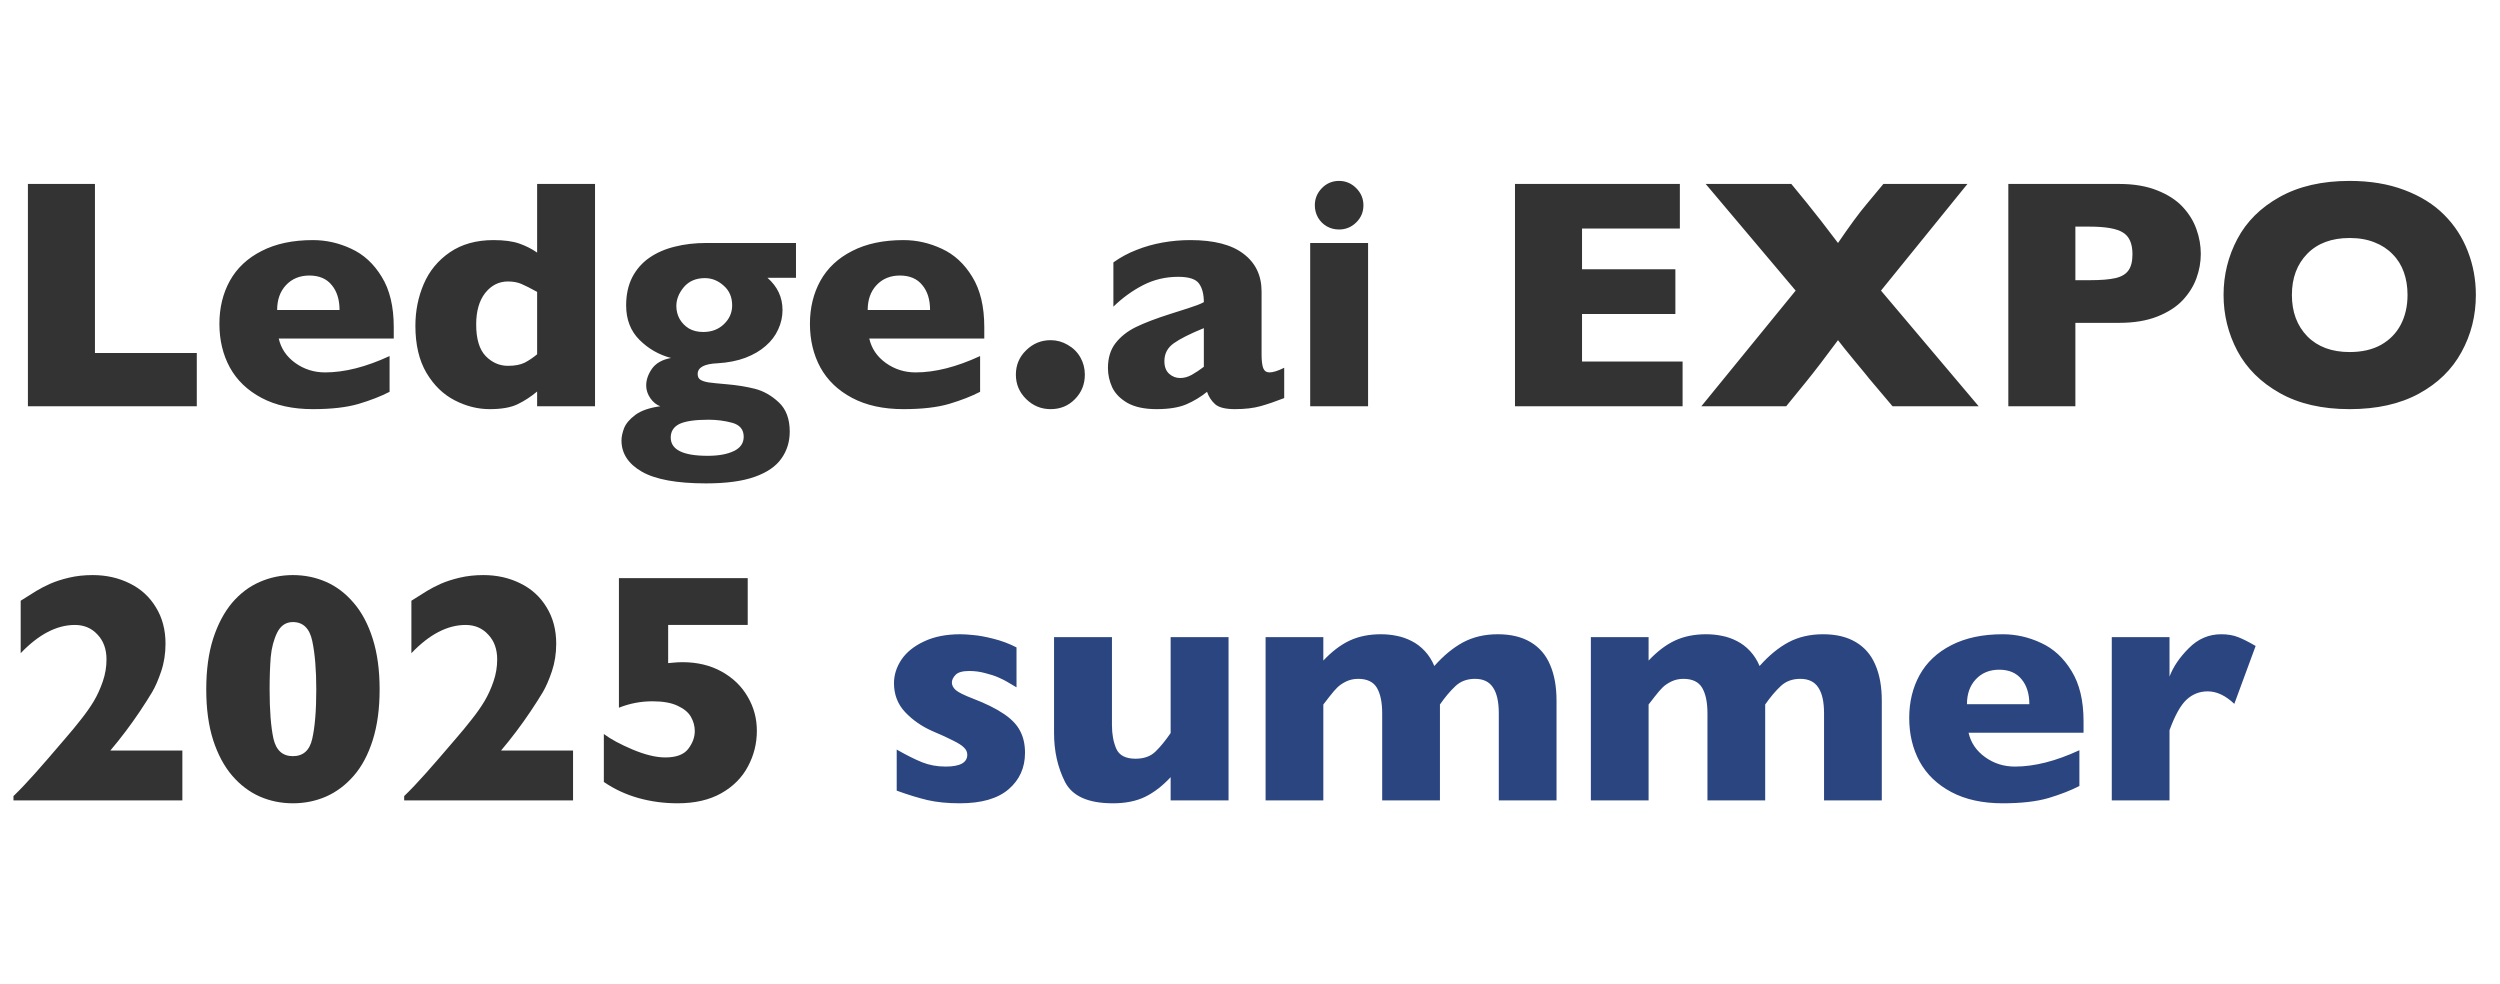 <svg width="160" height="63" viewBox="0 0 160 63" fill="none"
    xmlns="http://www.w3.org/2000/svg">
    <path d="M11.671 51.227H0.862V50.949C1.28 50.546 1.738 50.063 2.238 49.502C2.737 48.941 3.38 48.199 4.167 47.275C4.53 46.857 4.869 46.447 5.184 46.043C5.505 45.639 5.779 45.249 6.005 44.873C6.231 44.49 6.422 44.069 6.58 43.61C6.737 43.152 6.816 42.683 6.816 42.204C6.816 41.547 6.624 41.017 6.241 40.613C5.865 40.202 5.382 39.997 4.794 39.997C3.63 39.997 2.474 40.599 1.324 41.804V38.447C1.728 38.187 2.06 37.978 2.32 37.821C2.58 37.664 2.878 37.51 3.213 37.359C3.555 37.209 3.959 37.078 4.424 36.969C4.889 36.859 5.392 36.805 5.933 36.805C6.802 36.805 7.592 36.983 8.304 37.339C9.016 37.688 9.573 38.197 9.977 38.868C10.388 39.532 10.593 40.309 10.593 41.198C10.593 41.828 10.501 42.416 10.316 42.964C10.131 43.511 9.94 43.952 9.741 44.288C9.543 44.623 9.279 45.037 8.951 45.53C8.362 46.406 7.733 47.24 7.062 48.034H11.671V51.227ZM24.296 44.123C24.296 45.355 24.149 46.436 23.855 47.367C23.561 48.298 23.154 49.061 22.633 49.656C22.12 50.245 21.532 50.686 20.868 50.98C20.204 51.268 19.496 51.411 18.743 51.411C17.997 51.411 17.292 51.268 16.629 50.98C15.965 50.686 15.376 50.241 14.863 49.646C14.35 49.05 13.943 48.291 13.642 47.367C13.347 46.443 13.2 45.362 13.2 44.123C13.2 42.878 13.347 41.793 13.642 40.87C13.943 39.946 14.347 39.183 14.853 38.581C15.366 37.978 15.955 37.534 16.618 37.246C17.289 36.952 17.997 36.805 18.743 36.805C19.496 36.805 20.201 36.949 20.858 37.236C21.521 37.523 22.113 37.971 22.633 38.581C23.154 39.183 23.561 39.949 23.855 40.88C24.149 41.81 24.296 42.892 24.296 44.123ZM20.242 44.123C20.242 42.864 20.156 41.831 19.985 41.024C19.814 40.216 19.4 39.812 18.743 39.812C18.298 39.812 17.963 40.038 17.737 40.49C17.518 40.941 17.381 41.462 17.327 42.05C17.279 42.639 17.255 43.33 17.255 44.123C17.255 45.471 17.337 46.522 17.501 47.275C17.672 48.021 18.086 48.394 18.743 48.394C19.407 48.394 19.821 48.021 19.985 47.275C20.156 46.522 20.242 45.471 20.242 44.123ZM36.675 51.227H25.867V50.949C26.284 50.546 26.743 50.063 27.242 49.502C27.742 48.941 28.385 48.199 29.172 47.275C29.535 46.857 29.873 46.447 30.188 46.043C30.51 45.639 30.784 45.249 31.009 44.873C31.235 44.49 31.427 44.069 31.584 43.61C31.742 43.152 31.82 42.683 31.82 42.204C31.82 41.547 31.629 41.017 31.245 40.613C30.869 40.202 30.387 39.997 29.798 39.997C28.635 39.997 27.478 40.599 26.329 41.804V38.447C26.732 38.187 27.064 37.978 27.324 37.821C27.584 37.664 27.882 37.51 28.217 37.359C28.559 37.209 28.963 37.078 29.429 36.969C29.894 36.859 30.397 36.805 30.938 36.805C31.807 36.805 32.597 36.983 33.309 37.339C34.02 37.688 34.578 38.197 34.982 38.868C35.392 39.532 35.598 40.309 35.598 41.198C35.598 41.828 35.505 42.416 35.321 42.964C35.136 43.511 34.944 43.952 34.746 44.288C34.547 44.623 34.284 45.037 33.955 45.53C33.367 46.406 32.737 47.24 32.067 48.034H36.675V51.227ZM48.439 46.772C48.439 47.586 48.247 48.349 47.864 49.061C47.487 49.772 46.916 50.344 46.15 50.775C45.39 51.199 44.463 51.411 43.368 51.411C42.492 51.411 41.654 51.298 40.853 51.073C40.053 50.847 39.317 50.505 38.646 50.046V46.977C39.084 47.306 39.7 47.637 40.494 47.973C41.294 48.308 41.989 48.476 42.578 48.476C43.276 48.476 43.765 48.294 44.045 47.932C44.326 47.562 44.466 47.182 44.466 46.792C44.466 46.471 44.384 46.166 44.22 45.879C44.056 45.591 43.772 45.355 43.368 45.17C42.971 44.979 42.434 44.883 41.756 44.883C41.011 44.883 40.295 45.02 39.611 45.294V37H47.854V39.997H42.762V42.44C42.872 42.426 42.985 42.416 43.101 42.409C43.224 42.396 43.31 42.389 43.358 42.389C43.412 42.382 43.515 42.379 43.666 42.379C44.624 42.379 45.465 42.58 46.191 42.984C46.916 43.388 47.47 43.925 47.854 44.596C48.244 45.259 48.439 45.985 48.439 46.772Z" fill="#333333"/>
    <path d="M65.601 48.178C65.601 49.136 65.249 49.916 64.544 50.518C63.846 51.114 62.806 51.411 61.423 51.411C60.65 51.411 59.962 51.343 59.36 51.206C58.758 51.062 58.101 50.861 57.389 50.6V47.973C58.012 48.328 58.553 48.599 59.011 48.784C59.47 48.968 59.973 49.061 60.52 49.061C61.444 49.061 61.906 48.807 61.906 48.301C61.906 48.13 61.837 47.98 61.7 47.849C61.571 47.713 61.338 47.562 61.002 47.398C60.674 47.227 60.233 47.025 59.678 46.792C58.994 46.491 58.412 46.087 57.933 45.581C57.454 45.075 57.215 44.455 57.215 43.723C57.215 43.203 57.372 42.703 57.687 42.224C58.009 41.745 58.491 41.355 59.134 41.054C59.778 40.746 60.554 40.592 61.464 40.592C61.683 40.592 61.961 40.609 62.296 40.644C62.638 40.671 63.066 40.75 63.579 40.88C64.099 41.01 64.592 41.195 65.057 41.434V43.99C64.838 43.86 64.653 43.751 64.503 43.662C64.359 43.573 64.164 43.473 63.918 43.364C63.671 43.254 63.38 43.159 63.045 43.077C62.717 42.987 62.378 42.943 62.029 42.943C61.605 42.943 61.314 43.025 61.157 43.189C60.999 43.354 60.92 43.518 60.92 43.682C60.92 43.853 61.002 44.014 61.167 44.164C61.331 44.308 61.697 44.49 62.265 44.709C63.086 45.023 63.743 45.348 64.236 45.684C64.729 46.012 65.078 46.375 65.283 46.772C65.495 47.169 65.601 47.637 65.601 48.178ZM78.627 51.227H74.921V49.738C74.401 50.299 73.854 50.72 73.279 51.001C72.711 51.275 72.027 51.411 71.226 51.411C69.645 51.411 68.622 50.953 68.157 50.036C67.692 49.112 67.459 48.072 67.459 46.915V40.777H71.165V46.423C71.165 46.991 71.257 47.49 71.442 47.921C71.633 48.346 72.044 48.558 72.673 48.558C73.214 48.558 73.642 48.404 73.956 48.096C74.271 47.788 74.593 47.394 74.921 46.915V40.777H78.627V51.227ZM99.618 51.227H95.923V45.653C95.923 44.914 95.799 44.363 95.553 44C95.314 43.631 94.93 43.446 94.403 43.446C93.89 43.446 93.469 43.603 93.141 43.918C92.812 44.226 92.484 44.616 92.156 45.088V51.227H88.46V45.653C88.46 44.948 88.347 44.404 88.122 44.021C87.896 43.638 87.495 43.446 86.921 43.446C86.647 43.446 86.394 43.501 86.161 43.61C85.935 43.72 85.751 43.843 85.607 43.98C85.463 44.117 85.289 44.319 85.083 44.585C84.878 44.852 84.748 45.02 84.693 45.088V51.227H80.998V40.777H84.693V42.276C85.248 41.687 85.812 41.26 86.387 40.993C86.962 40.726 87.626 40.592 88.378 40.592C88.734 40.592 89.073 40.627 89.394 40.695C89.716 40.757 90.031 40.866 90.339 41.024C90.653 41.181 90.938 41.397 91.191 41.67C91.444 41.944 91.646 42.262 91.796 42.625C92.392 41.954 93.007 41.448 93.644 41.106C94.287 40.764 95.026 40.592 95.861 40.592C96.696 40.592 97.394 40.76 97.955 41.095C98.523 41.431 98.941 41.917 99.207 42.553C99.481 43.182 99.618 43.949 99.618 44.852V51.227ZM120.435 51.227H116.739V45.653C116.739 44.914 116.616 44.363 116.37 44C116.13 43.631 115.747 43.446 115.22 43.446C114.707 43.446 114.286 43.603 113.958 43.918C113.629 44.226 113.301 44.616 112.972 45.088V51.227H109.277V45.653C109.277 44.948 109.164 44.404 108.938 44.021C108.712 43.638 108.312 43.446 107.737 43.446C107.464 43.446 107.21 43.501 106.978 43.61C106.752 43.72 106.567 43.843 106.423 43.98C106.28 44.117 106.105 44.319 105.9 44.585C105.695 44.852 105.565 45.02 105.51 45.088V51.227H101.815V40.777H105.51V42.276C106.064 41.687 106.629 41.26 107.203 40.993C107.778 40.726 108.442 40.592 109.195 40.592C109.551 40.592 109.889 40.627 110.211 40.695C110.533 40.757 110.847 40.866 111.155 41.024C111.47 41.181 111.754 41.397 112.007 41.67C112.26 41.944 112.462 42.262 112.613 42.625C113.208 41.954 113.824 41.448 114.461 41.106C115.104 40.764 115.843 40.592 116.678 40.592C117.513 40.592 118.211 40.76 118.772 41.095C119.34 41.431 119.757 41.917 120.024 42.553C120.298 43.182 120.435 43.949 120.435 44.852V51.227ZM133.347 46.895H125.988C126.131 47.531 126.484 48.051 127.045 48.455C127.606 48.859 128.242 49.061 128.954 49.061C130.2 49.061 131.575 48.712 133.081 48.014V50.303C132.54 50.583 131.883 50.84 131.11 51.073C130.343 51.298 129.365 51.411 128.174 51.411C126.888 51.411 125.793 51.172 124.889 50.693C123.986 50.214 123.309 49.564 122.857 48.742C122.412 47.921 122.19 46.991 122.19 45.951C122.19 44.924 122.412 44.007 122.857 43.2C123.309 42.385 123.986 41.749 124.889 41.29C125.793 40.825 126.888 40.592 128.174 40.592C129.023 40.592 129.84 40.777 130.627 41.147C131.421 41.509 132.071 42.108 132.578 42.943C133.091 43.771 133.347 44.842 133.347 46.156V46.895ZM129.878 45.068C129.878 44.397 129.71 43.863 129.375 43.467C129.047 43.063 128.571 42.861 127.948 42.861C127.332 42.861 126.833 43.066 126.45 43.477C126.073 43.88 125.885 44.411 125.885 45.068H129.878ZM144.361 41.342L142.996 45.047C142.435 44.514 141.867 44.247 141.292 44.247C140.772 44.247 140.32 44.425 139.937 44.78C139.561 45.129 139.198 45.779 138.849 46.731V51.227H135.154V40.777H138.849V43.302C139.082 42.68 139.492 42.074 140.081 41.486C140.669 40.89 141.361 40.592 142.154 40.592C142.572 40.592 142.935 40.654 143.242 40.777C143.557 40.9 143.93 41.089 144.361 41.342Z" fill="#2A4580"/>
    <path d="M12.595 26H1.786V11.773H6.077V22.592H12.595V26ZM25.2 21.668H17.84C17.984 22.305 18.336 22.825 18.897 23.229C19.458 23.632 20.095 23.834 20.806 23.834C22.052 23.834 23.427 23.485 24.933 22.787V25.076C24.392 25.357 23.735 25.613 22.962 25.846C22.195 26.072 21.217 26.185 20.026 26.185C18.74 26.185 17.645 25.945 16.742 25.466C15.838 24.987 15.161 24.337 14.709 23.516C14.264 22.695 14.042 21.764 14.042 20.724C14.042 19.698 14.264 18.781 14.709 17.973C15.161 17.159 15.838 16.522 16.742 16.064C17.645 15.598 18.74 15.366 20.026 15.366C20.875 15.366 21.692 15.551 22.48 15.92C23.273 16.283 23.923 16.882 24.43 17.716C24.943 18.544 25.2 19.615 25.2 20.929V21.668ZM21.73 19.841C21.73 19.171 21.562 18.637 21.227 18.24C20.899 17.836 20.423 17.634 19.8 17.634C19.184 17.634 18.685 17.84 18.302 18.25C17.925 18.654 17.737 19.184 17.737 19.841H21.73ZM38.082 26H34.376V25.056C33.986 25.384 33.572 25.654 33.134 25.867C32.703 26.079 32.104 26.185 31.338 26.185C30.578 26.185 29.832 25.997 29.1 25.62C28.368 25.244 27.766 24.659 27.294 23.865C26.821 23.064 26.585 22.058 26.585 20.847C26.585 19.896 26.763 19.006 27.119 18.178C27.475 17.343 28.033 16.666 28.792 16.146C29.552 15.626 30.482 15.366 31.584 15.366C32.269 15.366 32.823 15.441 33.247 15.592C33.671 15.742 34.048 15.934 34.376 16.166V11.773H38.082V26ZM34.376 22.674V18.681C33.945 18.442 33.606 18.271 33.36 18.168C33.12 18.066 32.837 18.014 32.508 18.014C31.926 18.014 31.441 18.261 31.05 18.753C30.667 19.246 30.476 19.916 30.476 20.765C30.476 21.689 30.677 22.363 31.081 22.787C31.492 23.205 31.967 23.413 32.508 23.413C32.953 23.413 33.312 23.345 33.586 23.208C33.859 23.064 34.123 22.886 34.376 22.674ZM50.943 17.778H49.116C49.759 18.339 50.081 19.027 50.081 19.841C50.081 20.272 49.989 20.686 49.804 21.083C49.626 21.48 49.359 21.833 49.003 22.14C48.654 22.448 48.22 22.702 47.7 22.9C47.186 23.092 46.598 23.208 45.934 23.249C45.079 23.283 44.651 23.512 44.651 23.937C44.651 24.101 44.706 24.221 44.815 24.296C44.925 24.371 45.096 24.43 45.328 24.471C45.568 24.505 45.968 24.546 46.529 24.594C47.166 24.648 47.758 24.744 48.305 24.881C48.853 25.018 49.362 25.305 49.835 25.743C50.307 26.181 50.543 26.808 50.543 27.622C50.543 28.272 50.365 28.847 50.009 29.346C49.66 29.846 49.092 30.236 48.305 30.516C47.518 30.797 46.478 30.937 45.185 30.937C43.324 30.937 41.955 30.688 41.079 30.188C40.21 29.688 39.775 29.021 39.775 28.186C39.775 27.96 39.83 27.701 39.94 27.406C40.056 27.112 40.295 26.828 40.658 26.554C41.028 26.281 41.561 26.096 42.259 26C42.013 25.911 41.801 25.74 41.623 25.487C41.445 25.227 41.356 24.956 41.356 24.676C41.356 24.313 41.479 23.954 41.726 23.598C41.979 23.242 42.386 23.013 42.947 22.91C42.167 22.705 41.493 22.318 40.925 21.75C40.357 21.183 40.073 20.447 40.073 19.544C40.073 18.859 40.203 18.261 40.463 17.747C40.73 17.234 41.096 16.817 41.561 16.495C42.027 16.173 42.567 15.937 43.183 15.787C43.799 15.629 44.473 15.551 45.205 15.551H50.943V17.778ZM46.858 19.544C46.858 19.017 46.677 18.596 46.314 18.281C45.958 17.959 45.558 17.799 45.113 17.799C44.545 17.799 44.097 17.99 43.768 18.373C43.447 18.757 43.286 19.16 43.286 19.585C43.286 19.879 43.354 20.153 43.491 20.406C43.635 20.659 43.833 20.864 44.087 21.022C44.346 21.172 44.654 21.247 45.01 21.247C45.544 21.247 45.985 21.08 46.334 20.744C46.683 20.409 46.858 20.009 46.858 19.544ZM47.597 27.95C47.597 27.492 47.351 27.194 46.858 27.057C46.372 26.927 45.869 26.862 45.349 26.862C44.494 26.862 43.874 26.951 43.491 27.129C43.115 27.314 42.927 27.605 42.927 28.002C42.927 28.782 43.714 29.172 45.287 29.172C45.992 29.172 46.553 29.069 46.971 28.864C47.388 28.665 47.597 28.361 47.597 27.95ZM62.994 21.668H55.634C55.778 22.305 56.13 22.825 56.691 23.229C57.252 23.632 57.889 23.834 58.601 23.834C59.846 23.834 61.221 23.485 62.727 22.787V25.076C62.186 25.357 61.529 25.613 60.756 25.846C59.99 26.072 59.011 26.185 57.821 26.185C56.534 26.185 55.439 25.945 54.536 25.466C53.633 24.987 52.955 24.337 52.503 23.516C52.059 22.695 51.836 21.764 51.836 20.724C51.836 19.698 52.059 18.781 52.503 17.973C52.955 17.159 53.633 16.522 54.536 16.064C55.439 15.598 56.534 15.366 57.821 15.366C58.669 15.366 59.487 15.551 60.274 15.92C61.068 16.283 61.718 16.882 62.224 17.716C62.737 18.544 62.994 19.615 62.994 20.929V21.668ZM59.524 19.841C59.524 19.171 59.357 18.637 59.021 18.24C58.693 17.836 58.217 17.634 57.595 17.634C56.979 17.634 56.479 17.84 56.096 18.25C55.72 18.654 55.532 19.184 55.532 19.841H59.524ZM69.43 23.978C69.43 24.594 69.218 25.117 68.793 25.548C68.376 25.973 67.859 26.185 67.243 26.185C66.634 26.185 66.111 25.969 65.673 25.538C65.235 25.107 65.016 24.587 65.016 23.978C65.016 23.362 65.235 22.842 65.673 22.418C66.111 21.986 66.634 21.771 67.243 21.771C67.627 21.771 67.989 21.87 68.331 22.069C68.68 22.267 68.951 22.534 69.142 22.869C69.334 23.205 69.43 23.574 69.43 23.978ZM82.189 25.477C81.648 25.689 81.148 25.86 80.69 25.99C80.231 26.12 79.681 26.185 79.037 26.185C78.428 26.185 78.004 26.079 77.765 25.867C77.525 25.648 77.354 25.384 77.251 25.076C76.855 25.398 76.413 25.665 75.927 25.877C75.441 26.082 74.805 26.185 74.018 26.185C73.258 26.185 72.643 26.055 72.17 25.795C71.705 25.528 71.377 25.196 71.185 24.799C71 24.395 70.908 23.981 70.908 23.557C70.908 22.914 71.069 22.383 71.39 21.966C71.719 21.542 72.157 21.196 72.704 20.929C73.252 20.662 73.977 20.385 74.88 20.098C75.394 19.934 75.78 19.81 76.04 19.728C76.307 19.639 76.505 19.571 76.635 19.523C76.766 19.475 76.902 19.413 77.046 19.338C77.046 18.832 76.943 18.435 76.738 18.148C76.533 17.86 76.088 17.716 75.404 17.716C74.596 17.716 73.847 17.894 73.156 18.25C72.465 18.606 71.832 19.065 71.257 19.626V16.793C71.715 16.464 72.212 16.197 72.745 15.992C73.279 15.78 73.837 15.623 74.418 15.52C75 15.417 75.588 15.366 76.184 15.366C77.696 15.366 78.832 15.66 79.592 16.249C80.358 16.83 80.741 17.634 80.741 18.661V22.695C80.741 23.078 80.776 23.365 80.844 23.557C80.919 23.742 81.053 23.834 81.244 23.834C81.477 23.834 81.792 23.735 82.189 23.537V25.477ZM77.046 23.475V21.001C76.17 21.357 75.53 21.679 75.127 21.966C74.723 22.247 74.521 22.63 74.521 23.116C74.521 23.465 74.62 23.732 74.819 23.916C75.024 24.101 75.26 24.193 75.527 24.193C75.78 24.193 76.03 24.125 76.276 23.988C76.529 23.844 76.786 23.673 77.046 23.475ZM87.259 13.139C87.259 13.57 87.105 13.936 86.797 14.237C86.49 14.538 86.123 14.688 85.699 14.688C85.412 14.688 85.148 14.62 84.909 14.483C84.676 14.346 84.491 14.162 84.355 13.929C84.218 13.689 84.149 13.426 84.149 13.139C84.149 12.714 84.3 12.348 84.601 12.04C84.902 11.732 85.268 11.578 85.699 11.578C86.123 11.578 86.49 11.732 86.797 12.04C87.105 12.348 87.259 12.714 87.259 13.139ZM87.557 26H83.852V15.551H87.557V26ZM107.686 26H96.959V11.773H107.511V14.627H101.25V17.234H107.224V20.098H101.25V23.136H107.686V26ZM126.634 26H121.122L119.613 24.214C119.565 24.145 119.268 23.783 118.72 23.126C118.173 22.462 117.81 22.011 117.632 21.771C116.811 22.88 116.141 23.756 115.62 24.399L114.317 26H108.887L114.922 18.599L109.164 11.773H114.645L115.62 12.964C116.182 13.655 116.852 14.517 117.632 15.551C118.378 14.456 118.974 13.645 119.418 13.118L120.537 11.773H125.916L120.383 18.599L126.634 26ZM140.851 16.249C140.851 16.776 140.758 17.292 140.574 17.799C140.396 18.298 140.105 18.767 139.701 19.205C139.297 19.636 138.75 19.988 138.059 20.262C137.375 20.529 136.567 20.662 135.636 20.662H132.824V26H128.533V11.773H135.636C136.567 11.773 137.375 11.91 138.059 12.184C138.75 12.458 139.297 12.813 139.701 13.251C140.105 13.689 140.396 14.165 140.574 14.678C140.758 15.191 140.851 15.715 140.851 16.249ZM136.478 16.269C136.478 15.592 136.276 15.13 135.872 14.883C135.476 14.63 134.76 14.504 133.727 14.504H132.824V17.932H133.748C134.459 17.932 135.007 17.887 135.39 17.799C135.773 17.71 136.05 17.545 136.221 17.306C136.393 17.066 136.478 16.721 136.478 16.269ZM158.455 18.876C158.455 20.204 158.147 21.425 157.531 22.541C156.922 23.656 156.012 24.542 154.8 25.199C153.589 25.856 152.115 26.185 150.376 26.185C148.618 26.185 147.129 25.843 145.911 25.158C144.693 24.474 143.786 23.574 143.191 22.459C142.603 21.343 142.308 20.149 142.308 18.876C142.308 17.597 142.603 16.403 143.191 15.294C143.78 14.179 144.683 13.282 145.901 12.605C147.126 11.92 148.618 11.578 150.376 11.578C151.69 11.578 152.86 11.773 153.887 12.163C154.92 12.553 155.769 13.084 156.432 13.754C157.096 14.418 157.599 15.195 157.941 16.084C158.284 16.967 158.455 17.898 158.455 18.876ZM154.082 18.876C154.082 18.343 154.003 17.857 153.846 17.419C153.688 16.974 153.449 16.591 153.127 16.269C152.812 15.941 152.426 15.688 151.967 15.51C151.509 15.325 150.979 15.232 150.376 15.232C149.227 15.232 148.323 15.568 147.667 16.238C147.01 16.909 146.681 17.788 146.681 18.876C146.681 19.964 147.01 20.847 147.667 21.525C148.33 22.195 149.234 22.531 150.376 22.531C151.163 22.531 151.834 22.377 152.388 22.069C152.943 21.754 153.363 21.323 153.651 20.775C153.938 20.221 154.082 19.588 154.082 18.876Z" fill="#333333"/>
</svg>
